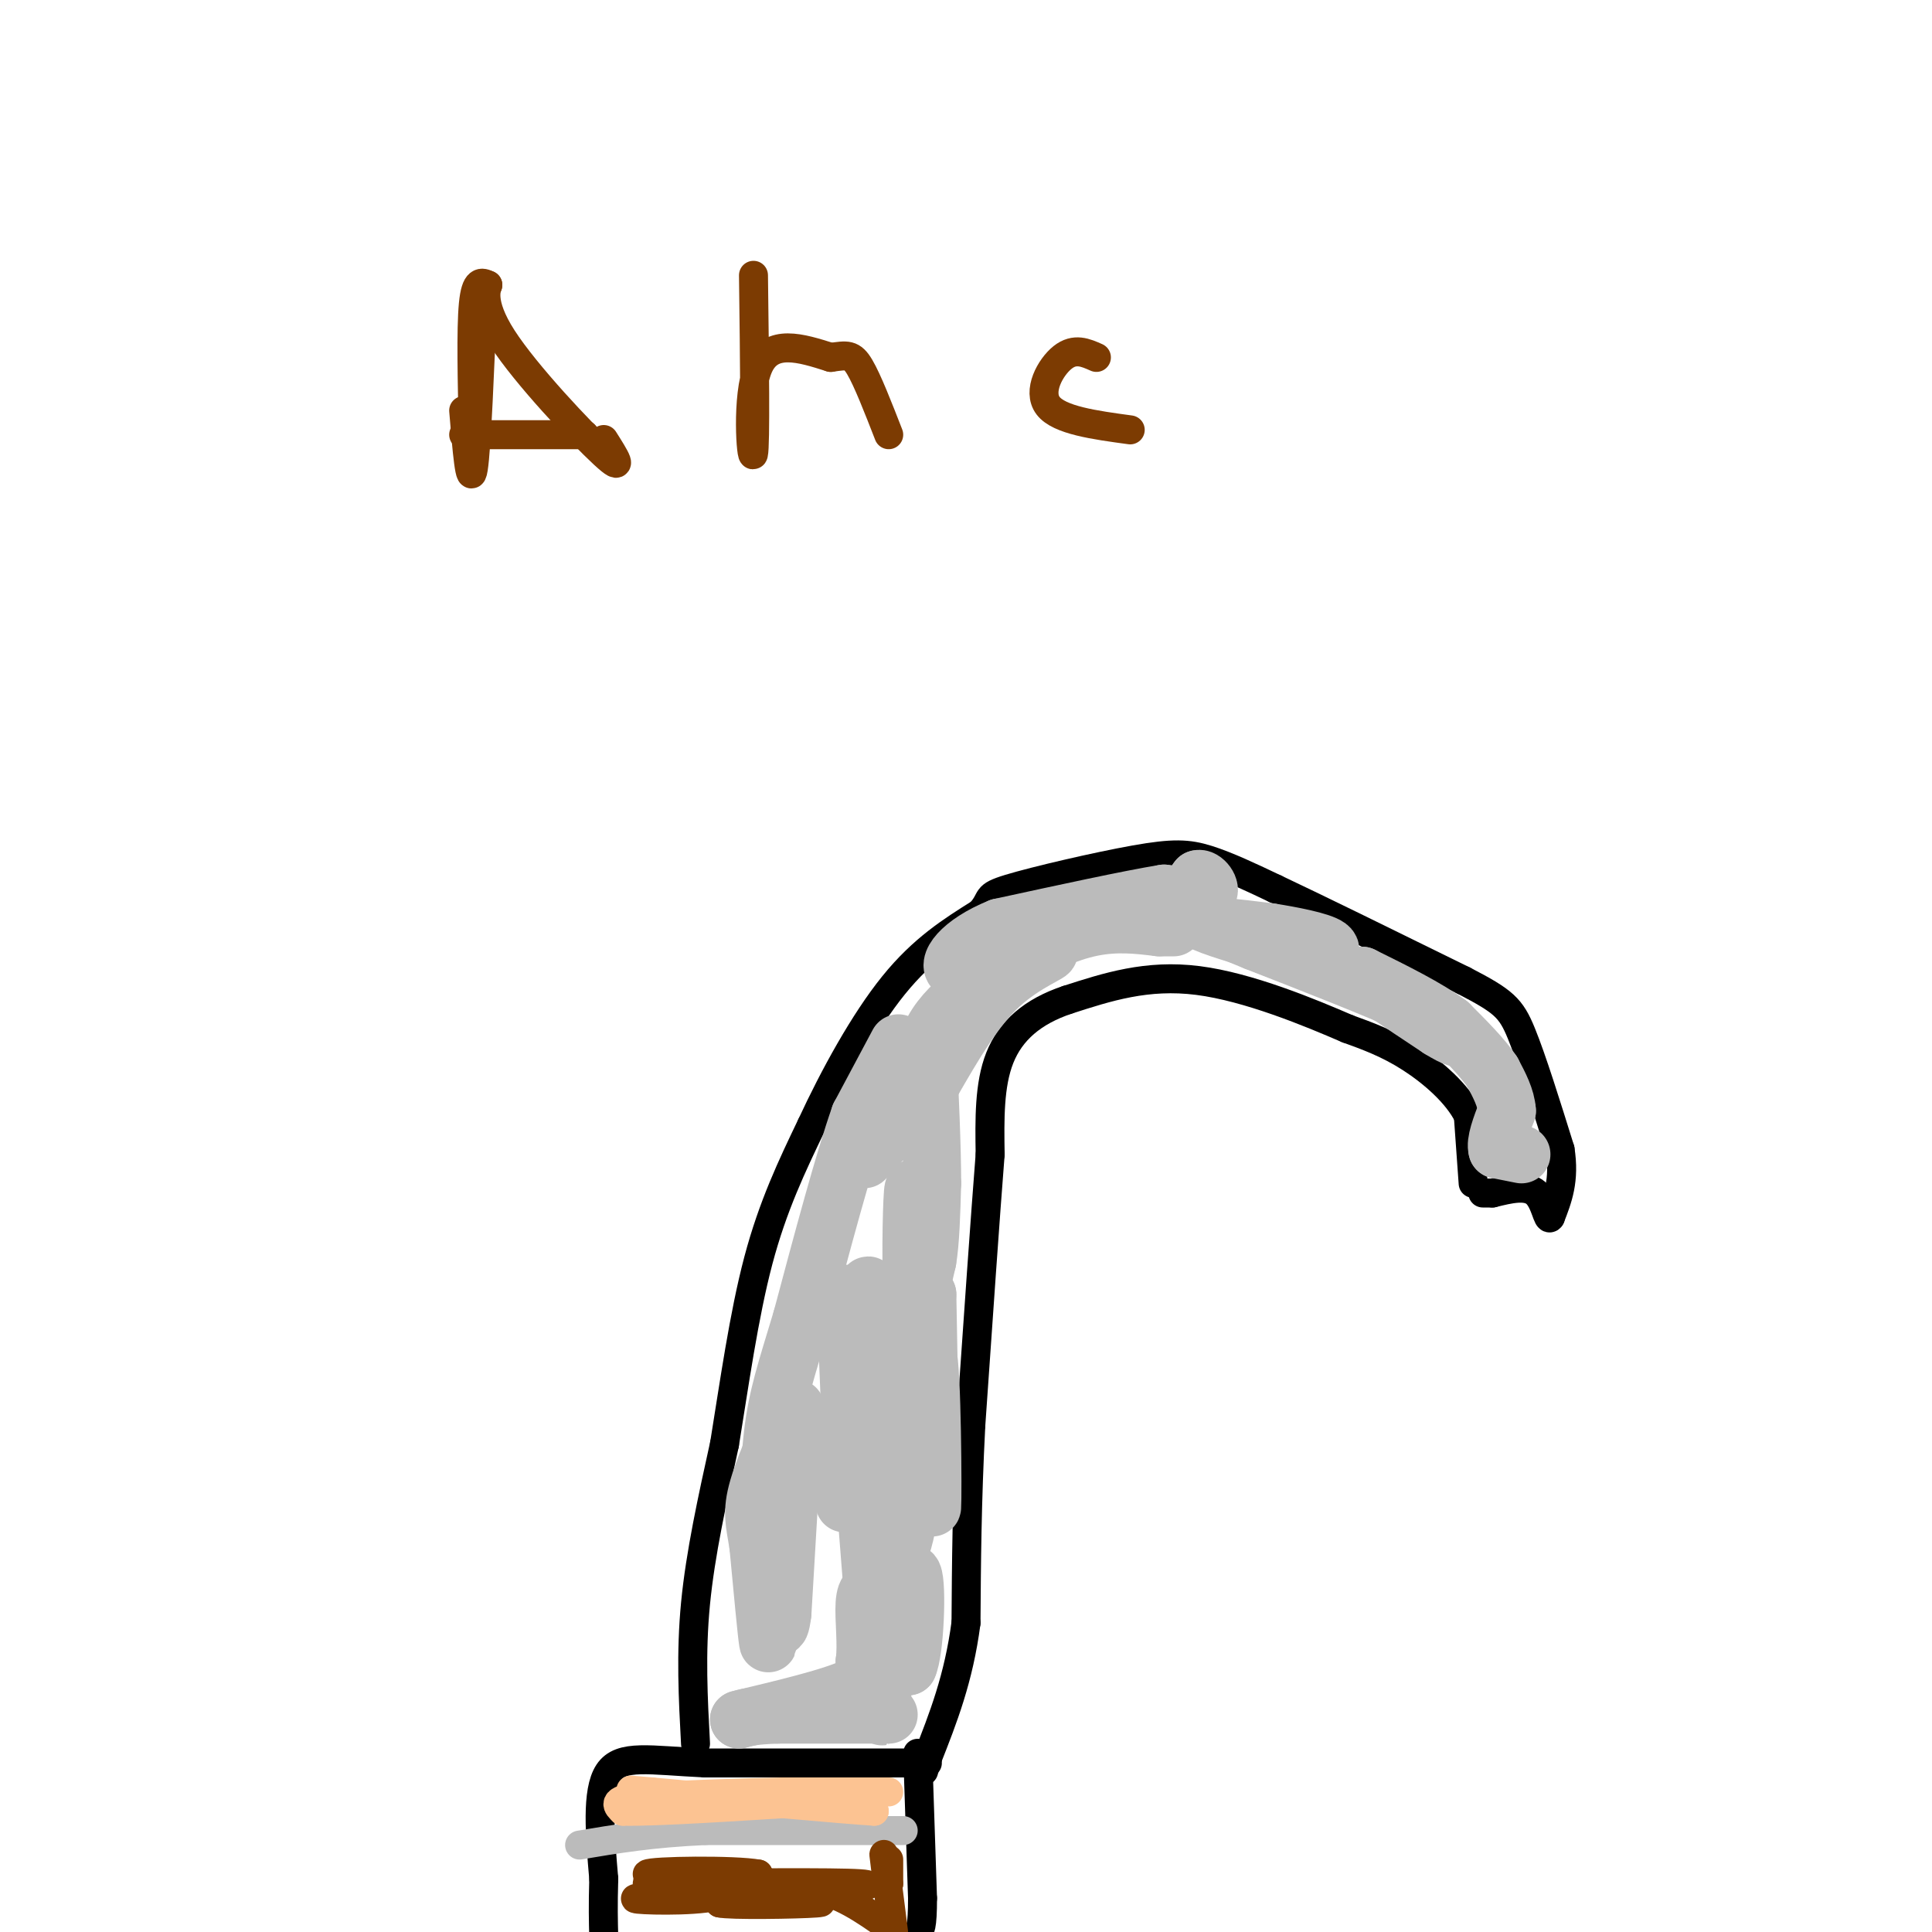 <svg viewBox='0 0 400 400' version='1.1' xmlns='http://www.w3.org/2000/svg' xmlns:xlink='http://www.w3.org/1999/xlink'><g fill='none' stroke='#000000' stroke-width='6' stroke-linecap='round' stroke-linejoin='round'><path d='M305,245c0.000,0.000 -1.000,-14.000 -1,-14'/><path d='M304,231c-2.244,-4.578 -7.356,-9.022 -12,-12c-4.644,-2.978 -8.822,-4.489 -13,-6'/><path d='M279,213c-7.711,-3.333 -20.489,-8.667 -31,-10c-10.511,-1.333 -18.756,1.333 -27,4'/><path d='M221,207c-7.222,2.400 -11.778,6.400 -14,12c-2.222,5.600 -2.111,12.800 -2,20'/><path d='M205,239c-1.000,12.667 -2.500,34.333 -4,56'/><path d='M201,295c-0.833,16.167 -0.917,28.583 -1,41'/><path d='M200,336c-1.500,11.500 -4.750,19.750 -8,28'/><path d='M192,364c-1.333,4.667 -0.667,2.333 0,0'/><path d='M192,365c0.000,0.000 -46.000,0.000 -46,0'/><path d='M146,365c-11.556,-0.533 -17.444,-1.867 -20,2c-2.556,3.867 -1.778,12.933 -1,22'/><path d='M125,389c-0.167,5.667 -0.083,8.833 0,12'/><path d='M190,363c0.000,0.000 1.000,30.000 1,30'/><path d='M191,393c0.000,6.167 -0.500,6.583 -1,7'/><path d='M144,361c-0.500,-9.333 -1.000,-18.667 0,-29c1.000,-10.333 3.500,-21.667 6,-33'/><path d='M150,299c2.000,-12.333 4.000,-26.667 7,-38c3.000,-11.333 7.000,-19.667 11,-28'/><path d='M168,233c4.689,-10.133 10.911,-21.467 17,-29c6.089,-7.533 12.044,-11.267 18,-15'/><path d='M203,189c2.762,-3.108 0.668,-3.380 6,-5c5.332,-1.620 18.089,-4.590 26,-6c7.911,-1.410 10.974,-1.260 15,0c4.026,1.260 9.013,3.630 14,6'/><path d='M264,184c8.833,4.167 23.917,11.583 39,19'/><path d='M303,203c8.378,4.333 9.822,5.667 12,11c2.178,5.333 5.089,14.667 8,24'/><path d='M323,238c1.000,6.333 -0.500,10.167 -2,14'/><path d='M321,252c-0.578,1.067 -1.022,-3.267 -3,-5c-1.978,-1.733 -5.489,-0.867 -9,0'/><path d='M309,247c-1.833,0.000 -1.917,0.000 -2,0'/></g>
<g fill='none' stroke='#BBBBBB' stroke-width='12' stroke-linecap='round' stroke-linejoin='round'><path d='M184,355c0.000,0.000 -23.000,0.000 -23,0'/><path d='M161,355c-5.167,0.167 -6.583,0.583 -8,1'/><path d='M153,356c3.467,-0.911 16.133,-3.689 22,-6c5.867,-2.311 4.933,-4.156 4,-6'/><path d='M179,344c0.512,-3.417 -0.208,-8.958 0,-12c0.208,-3.042 1.345,-3.583 3,-1c1.655,2.583 3.827,8.292 6,14'/><path d='M188,345c1.422,-2.844 1.978,-16.956 1,-19c-0.978,-2.044 -3.489,7.978 -6,18'/><path d='M183,344c-0.798,8.095 0.208,19.333 -1,3c-1.208,-16.333 -4.631,-60.238 -6,-74c-1.369,-13.762 -0.685,2.619 0,19'/><path d='M176,292c-0.452,9.476 -1.583,23.667 -1,18c0.583,-5.667 2.881,-31.190 4,-40c1.119,-8.810 1.060,-0.905 1,7'/><path d='M180,277c0.369,7.833 0.792,23.917 2,34c1.208,10.083 3.202,14.167 5,8c1.798,-6.167 3.399,-22.583 5,-39'/><path d='M192,280c1.044,3.000 1.156,30.000 1,32c-0.156,2.000 -0.578,-21.000 -1,-44'/><path d='M192,268c-1.889,3.067 -6.111,32.733 -7,36c-0.889,3.267 1.556,-19.867 4,-43'/><path d='M189,261c0.655,-11.155 0.292,-17.542 0,-14c-0.292,3.542 -0.512,17.012 0,21c0.512,3.988 1.756,-1.506 3,-7'/><path d='M192,261c0.667,-3.833 0.833,-9.917 1,-16'/><path d='M193,245c0.000,-7.500 -0.500,-18.250 -1,-29'/><path d='M192,216c2.667,-7.500 9.833,-11.750 17,-16'/><path d='M209,200c5.800,-4.267 11.800,-6.933 17,-8c5.200,-1.067 9.600,-0.533 14,0'/><path d='M240,192c2.833,0.000 2.917,0.000 3,0'/><path d='M315,239c0.000,0.000 -5.000,-1.000 -5,-1'/><path d='M310,238c-0.500,-1.500 0.750,-4.750 2,-8'/><path d='M312,230c-0.167,-2.667 -1.583,-5.333 -3,-8'/><path d='M309,222c-2.000,-3.000 -5.500,-6.500 -9,-10'/><path d='M300,212c-4.500,-3.333 -11.250,-6.667 -18,-10'/><path d='M282,202c-0.333,0.167 7.833,5.583 16,11'/><path d='M298,213c3.556,2.200 4.444,2.200 3,1c-1.444,-1.200 -5.222,-3.600 -9,-6'/><path d='M292,208c-6.833,-3.167 -19.417,-8.083 -32,-13'/><path d='M260,195c-6.711,-2.733 -7.489,-3.067 -6,-3c1.489,0.067 5.244,0.533 9,1'/><path d='M263,193c4.262,0.667 10.417,1.833 12,3c1.583,1.167 -1.405,2.333 -5,2c-3.595,-0.333 -7.798,-2.167 -12,-4'/><path d='M258,194c-4.622,-1.422 -10.178,-2.978 -12,-5c-1.822,-2.022 0.089,-4.511 2,-7'/><path d='M248,182c1.156,-0.422 3.044,2.022 2,3c-1.044,0.978 -5.022,0.489 -9,0'/><path d='M241,185c-7.167,1.167 -20.583,4.083 -34,7'/><path d='M207,192c-8.133,3.267 -11.467,7.933 -9,9c2.467,1.067 10.733,-1.467 19,-4'/><path d='M217,197c1.356,0.044 -4.756,2.156 -10,7c-5.244,4.844 -9.622,12.422 -14,20'/><path d='M193,224c-4.667,6.000 -9.333,11.000 -14,16'/><path d='M186,216c0.000,0.000 -8.000,15.000 -8,15'/><path d='M178,231c-3.333,9.500 -7.667,25.750 -12,42'/><path d='M166,273c-3.156,10.533 -5.044,15.867 -6,24c-0.956,8.133 -0.978,19.067 -1,30'/><path d='M159,327c-0.067,8.444 0.267,14.556 0,13c-0.267,-1.556 -1.133,-10.778 -2,-20'/><path d='M157,320c-0.726,-4.774 -1.542,-6.708 0,-12c1.542,-5.292 5.440,-13.940 7,-16c1.560,-2.060 0.780,2.470 0,7'/><path d='M164,299c-0.333,7.000 -1.167,21.000 -2,35'/><path d='M162,334c-0.667,5.500 -1.333,1.750 -2,-2'/></g>
<g fill='none' stroke='#BBBBBB' stroke-width='6' stroke-linecap='round' stroke-linejoin='round'><path d='M187,379c0.000,0.000 -41.000,0.000 -41,0'/><path d='M146,379c-11.167,0.500 -18.583,1.750 -26,3'/></g>
<g fill='none' stroke='#FCC392' stroke-width='6' stroke-linecap='round' stroke-linejoin='round'><path d='M184,371c0.000,0.000 -22.000,0.000 -22,0'/><path d='M162,371c-8.667,0.167 -19.333,0.583 -30,1'/><path d='M132,372c-5.500,0.667 -4.250,1.833 -3,3'/><path d='M129,375c6.167,0.167 23.083,-0.917 40,-2'/><path d='M169,373c8.667,0.000 10.333,1.000 12,2'/><path d='M181,375c-5.667,-0.333 -25.833,-2.167 -46,-4'/><path d='M135,371c-7.667,-0.667 -3.833,-0.333 0,0'/></g>
<g fill='none' stroke='#7C3B02' stroke-width='6' stroke-linecap='round' stroke-linejoin='round'><path d='M184,385c0.000,0.000 0.000,5.000 0,5'/><path d='M184,390c-0.311,-1.267 -1.089,-6.933 -1,-6c0.089,0.933 1.044,8.467 2,16'/><path d='M184,399c-5.083,-3.583 -10.167,-7.167 -16,-8c-5.833,-0.833 -12.417,1.083 -19,3'/><path d='M149,394c1.933,0.511 16.267,0.289 20,0c3.733,-0.289 -3.133,-0.644 -10,-1'/><path d='M159,393c-8.357,-0.214 -24.250,-0.250 -27,0c-2.750,0.250 7.643,0.786 14,0c6.357,-0.786 8.679,-2.893 11,-5'/><path d='M157,388c-4.778,-0.911 -22.222,-0.689 -23,0c-0.778,0.689 15.111,1.844 31,3'/><path d='M165,391c9.667,0.244 18.333,-0.644 13,-1c-5.333,-0.356 -24.667,-0.178 -44,0'/><path d='M100,60c-0.667,16.417 -1.333,32.833 -2,37c-0.667,4.167 -1.333,-3.917 -2,-12'/><path d='M98,90c-0.250,-10.917 -0.500,-21.833 0,-27c0.500,-5.167 1.750,-4.583 3,-4'/><path d='M101,59c-0.107,0.405 -1.875,3.417 3,11c4.875,7.583 16.393,19.738 21,24c4.607,4.262 2.304,0.631 0,-3'/><path d='M121,90c0.000,0.000 -25.000,0.000 -25,0'/><path d='M156,57c0.222,17.578 0.444,35.156 0,37c-0.444,1.844 -1.556,-12.044 1,-18c2.556,-5.956 8.778,-3.978 15,-2'/><path d='M172,74c3.400,-0.489 4.400,-0.711 6,2c1.600,2.711 3.800,8.356 6,14'/><path d='M227,74c-2.244,-1.000 -4.489,-2.000 -7,0c-2.511,2.000 -5.289,7.000 -3,10c2.289,3.000 9.644,4.000 17,5'/></g>
</svg>